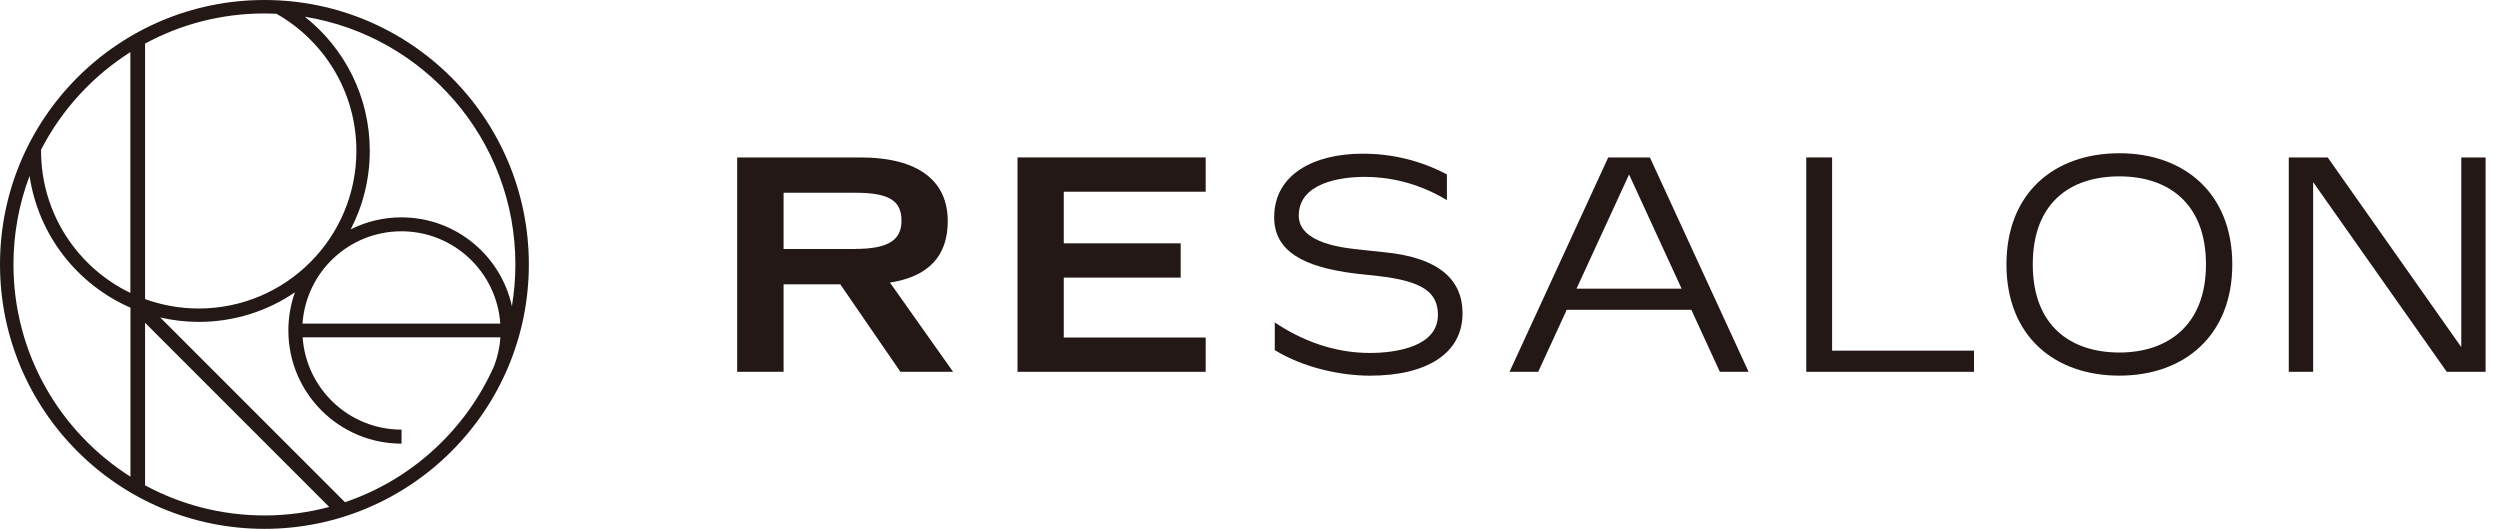 <svg width="156" height="33" viewBox="0 0 156 33" fill="none" xmlns="http://www.w3.org/2000/svg">
<g clip-path="url(#clip0_1651_1072)">
<path d="M55.533 17.633C57.937 17.259 59.14 15.982 59.14 13.801C59.14 11.314 57.352 9.824 53.677 9.824H46V23.201H48.896V17.743H52.435L56.186 23.201H59.473L55.533 17.633ZM53.366 15.536H48.896V12.027H53.366C55.508 12.027 56.253 12.536 56.253 13.78C56.253 15.023 55.356 15.532 53.366 15.532V15.536Z" fill="#231815"/>
<path d="M153.583 9.824V21.66L145.249 9.824H143.258H142.82V23.201H144.34V11.365L152.678 23.201H155.102V9.824H153.583Z" fill="#231815"/>
<path d="M132.249 9.562C128.213 9.562 125.203 12.015 125.203 16.501C125.203 20.987 128.213 23.44 132.249 23.44C136.285 23.44 139.295 20.953 139.295 16.501C139.295 12.049 136.285 9.562 132.249 9.562ZM132.249 21.997C129.218 21.997 126.845 20.338 126.845 16.501C126.845 12.665 129.168 11.005 132.249 11.005C135.33 11.005 137.653 12.716 137.653 16.501C137.653 20.287 135.279 21.997 132.249 21.997Z" fill="#231815"/>
<path d="M86.297 15.731L84.832 15.574C83.847 15.467 81.044 15.192 81.044 13.452C81.044 11.41 83.645 11.037 85.16 11.037C86.511 11.037 88.368 11.326 90.287 12.488V10.884C88.595 9.997 86.861 9.59 85.017 9.59C82.008 9.59 79.508 10.867 79.508 13.558C79.508 15.693 81.364 16.669 84.559 17.067L85.998 17.224C88.709 17.534 89.727 18.205 89.727 19.648C89.727 21.625 87.143 22.024 85.472 22.024C83.191 22.024 81.153 21.205 79.546 20.119V21.846C81.347 22.954 83.675 23.442 85.493 23.442C88.978 23.442 91.263 22.088 91.263 19.55C91.263 17.547 89.921 16.066 86.305 15.731H86.297Z" fill="#231815"/>
<path d="M75.235 11.963V9.824H63.492V23.201H75.235V21.062H66.379V17.323H73.674V15.184H66.379V11.963H75.235Z" fill="#231815"/>
<path d="M107.323 23.201H109.112L102.954 9.824H100.353L94.195 23.201H95.984L97.764 19.33H105.538L107.319 23.201H107.323ZM98.375 18.011L101.654 10.889L104.932 18.011H98.375Z" fill="#231815"/>
<path d="M114.323 21.881V9.824H112.711V23.201H123.179V21.881H114.323Z" fill="#231815"/>
<path d="M16.5 0C7.388 0 0 7.388 0 16.5C0 25.611 7.388 33 16.5 33C25.611 33 33 25.611 33 16.5C33 7.388 25.616 0 16.5 0ZM32.16 16.5C32.16 17.387 32.083 18.257 31.943 19.106C31.247 15.936 28.425 13.563 25.047 13.563C23.91 13.563 22.836 13.835 21.885 14.31C22.645 12.842 23.074 11.178 23.074 9.413C23.074 6.022 21.491 2.996 19.021 1.044C26.469 2.249 32.16 8.713 32.16 16.5ZM25.047 14.433C28.319 14.433 30.997 16.975 31.218 20.192H18.877C19.097 16.975 21.775 14.433 25.047 14.433ZM17.247 0.857C20.226 2.546 22.238 5.742 22.238 9.413C22.238 14.845 17.833 19.25 12.4 19.25C11.225 19.25 10.096 19.042 9.052 18.664V2.72C11.267 1.519 13.805 0.84 16.5 0.84C16.75 0.84 17.001 0.849 17.247 0.857ZM8.135 3.259V18.278C4.838 16.691 2.563 13.317 2.563 9.413C2.563 9.387 2.563 9.366 2.563 9.341C3.845 6.85 5.776 4.749 8.131 3.255L8.135 3.259ZM0.84 16.5C0.84 14.552 1.197 12.693 1.846 10.975C2.389 14.671 4.825 17.752 8.14 19.199V29.745C3.752 26.965 0.84 22.072 0.84 16.5ZM9.052 30.28V20.141L20.544 31.634C19.254 31.977 17.896 32.164 16.5 32.164C13.805 32.164 11.267 31.481 9.052 30.284V30.28ZM21.525 31.336L9.998 19.81C10.771 19.988 11.577 20.086 12.405 20.086C14.629 20.086 16.695 19.407 18.405 18.24C18.138 18.983 17.994 19.785 17.994 20.621C17.994 24.521 21.155 27.683 25.056 27.683V26.808C21.784 26.808 19.106 24.266 18.885 21.049H31.226C31.184 21.665 31.052 22.259 30.844 22.811C29.083 26.804 25.701 29.923 21.533 31.336H21.525Z" fill="#231815"/>
</g>
<defs>
<clipPath id="clip0_1651_1072">
<rect width="155.1" height="33" fill="white"/>
</clipPath>
</defs>
</svg>
